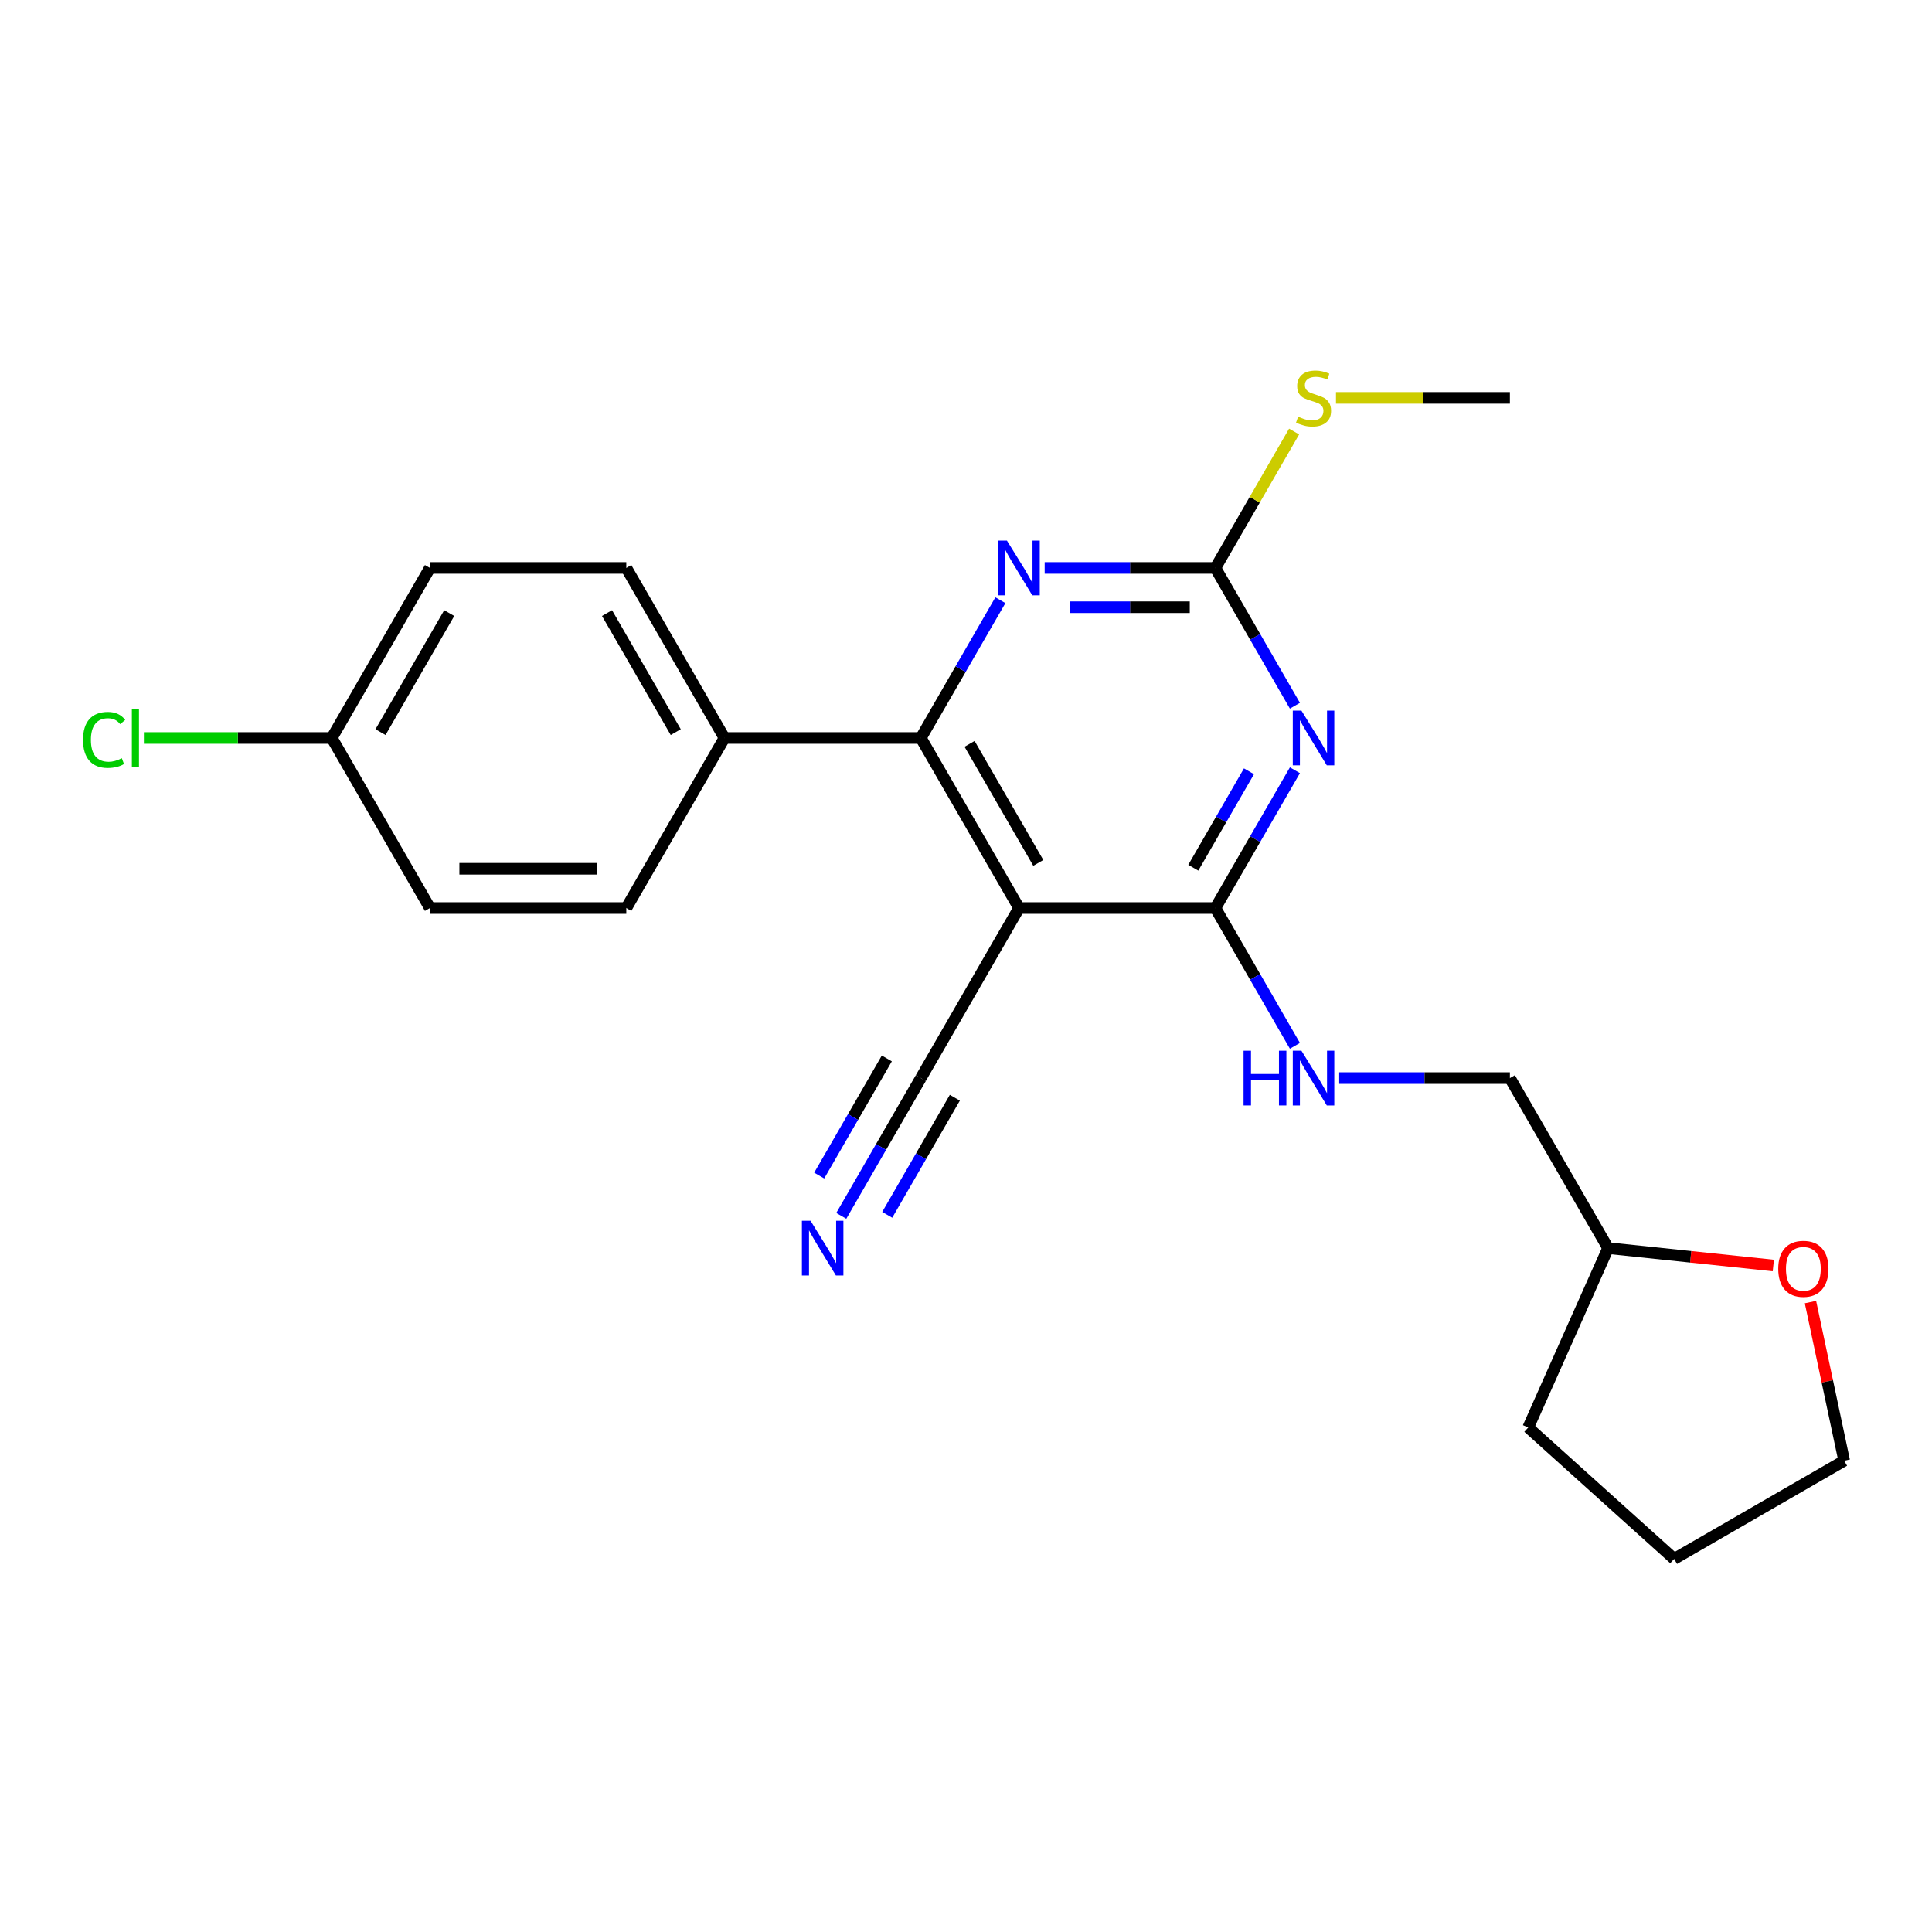 <?xml version='1.0' encoding='iso-8859-1'?>
<svg version='1.1' baseProfile='full'
              xmlns='http://www.w3.org/2000/svg'
                      xmlns:rdkit='http://www.rdkit.org/xml'
                      xmlns:xlink='http://www.w3.org/1999/xlink'
                  xml:space='preserve'
width='1000px' height='1000px' viewBox='0 0 1000 1000'>
<!-- END OF HEADER -->
<rect style='opacity:1.0;fill:#FFFFFF;stroke:none' width='1000' height='1000' x='0' y='0'> </rect>
<path class='bond-1' d='M 670.247,398.68 L 649.66,434.338' style='fill:none;fill-rule:evenodd;stroke:#0000FF;stroke-width:6px;stroke-linecap:butt;stroke-linejoin:miter;stroke-opacity:1' />
<path class='bond-1' d='M 649.66,434.338 L 629.073,469.996' style='fill:none;fill-rule:evenodd;stroke:#000000;stroke-width:6px;stroke-linecap:butt;stroke-linejoin:miter;stroke-opacity:1' />
<path class='bond-1' d='M 646.467,399.214 L 632.056,424.175' style='fill:none;fill-rule:evenodd;stroke:#0000FF;stroke-width:6px;stroke-linecap:butt;stroke-linejoin:miter;stroke-opacity:1' />
<path class='bond-1' d='M 632.056,424.175 L 617.645,449.135' style='fill:none;fill-rule:evenodd;stroke:#000000;stroke-width:6px;stroke-linecap:butt;stroke-linejoin:miter;stroke-opacity:1' />
<path class='bond-3' d='M 670.247,365.278 L 649.66,329.62' style='fill:none;fill-rule:evenodd;stroke:#0000FF;stroke-width:6px;stroke-linecap:butt;stroke-linejoin:miter;stroke-opacity:1' />
<path class='bond-3' d='M 649.66,329.62 L 629.073,293.962' style='fill:none;fill-rule:evenodd;stroke:#000000;stroke-width:6px;stroke-linecap:butt;stroke-linejoin:miter;stroke-opacity:1' />
<path class='bond-0' d='M 527.44,469.996 L 629.073,469.996' style='fill:none;fill-rule:evenodd;stroke:#000000;stroke-width:6px;stroke-linecap:butt;stroke-linejoin:miter;stroke-opacity:1' />
<path class='bond-5' d='M 527.44,469.996 L 476.623,558.013' style='fill:none;fill-rule:evenodd;stroke:#000000;stroke-width:6px;stroke-linecap:butt;stroke-linejoin:miter;stroke-opacity:1' />
<path class='bond-23' d='M 527.44,469.996 L 476.623,381.979' style='fill:none;fill-rule:evenodd;stroke:#000000;stroke-width:6px;stroke-linecap:butt;stroke-linejoin:miter;stroke-opacity:1' />
<path class='bond-23' d='M 537.421,446.63 L 501.849,385.018' style='fill:none;fill-rule:evenodd;stroke:#000000;stroke-width:6px;stroke-linecap:butt;stroke-linejoin:miter;stroke-opacity:1' />
<path class='bond-7' d='M 629.073,469.996 L 649.66,505.654' style='fill:none;fill-rule:evenodd;stroke:#000000;stroke-width:6px;stroke-linecap:butt;stroke-linejoin:miter;stroke-opacity:1' />
<path class='bond-7' d='M 649.66,505.654 L 670.247,541.312' style='fill:none;fill-rule:evenodd;stroke:#0000FF;stroke-width:6px;stroke-linecap:butt;stroke-linejoin:miter;stroke-opacity:1' />
<path class='bond-2' d='M 476.623,381.979 L 497.21,346.321' style='fill:none;fill-rule:evenodd;stroke:#000000;stroke-width:6px;stroke-linecap:butt;stroke-linejoin:miter;stroke-opacity:1' />
<path class='bond-2' d='M 497.21,346.321 L 517.798,310.663' style='fill:none;fill-rule:evenodd;stroke:#0000FF;stroke-width:6px;stroke-linecap:butt;stroke-linejoin:miter;stroke-opacity:1' />
<path class='bond-8' d='M 476.623,381.979 L 374.99,381.979' style='fill:none;fill-rule:evenodd;stroke:#000000;stroke-width:6px;stroke-linecap:butt;stroke-linejoin:miter;stroke-opacity:1' />
<path class='bond-4' d='M 629.073,293.962 L 584.897,293.962' style='fill:none;fill-rule:evenodd;stroke:#000000;stroke-width:6px;stroke-linecap:butt;stroke-linejoin:miter;stroke-opacity:1' />
<path class='bond-4' d='M 584.897,293.962 L 540.721,293.962' style='fill:none;fill-rule:evenodd;stroke:#0000FF;stroke-width:6px;stroke-linecap:butt;stroke-linejoin:miter;stroke-opacity:1' />
<path class='bond-4' d='M 615.82,314.289 L 584.897,314.289' style='fill:none;fill-rule:evenodd;stroke:#000000;stroke-width:6px;stroke-linecap:butt;stroke-linejoin:miter;stroke-opacity:1' />
<path class='bond-4' d='M 584.897,314.289 L 553.973,314.289' style='fill:none;fill-rule:evenodd;stroke:#0000FF;stroke-width:6px;stroke-linecap:butt;stroke-linejoin:miter;stroke-opacity:1' />
<path class='bond-9' d='M 629.073,293.962 L 649.452,258.665' style='fill:none;fill-rule:evenodd;stroke:#000000;stroke-width:6px;stroke-linecap:butt;stroke-linejoin:miter;stroke-opacity:1' />
<path class='bond-9' d='M 649.452,258.665 L 669.831,223.367' style='fill:none;fill-rule:evenodd;stroke:#CCCC00;stroke-width:6px;stroke-linecap:butt;stroke-linejoin:miter;stroke-opacity:1' />
<path class='bond-6' d='M 476.623,558.013 L 456.036,593.671' style='fill:none;fill-rule:evenodd;stroke:#000000;stroke-width:6px;stroke-linecap:butt;stroke-linejoin:miter;stroke-opacity:1' />
<path class='bond-6' d='M 456.036,593.671 L 435.449,629.329' style='fill:none;fill-rule:evenodd;stroke:#0000FF;stroke-width:6px;stroke-linecap:butt;stroke-linejoin:miter;stroke-opacity:1' />
<path class='bond-6' d='M 459.02,547.849 L 441.521,578.159' style='fill:none;fill-rule:evenodd;stroke:#000000;stroke-width:6px;stroke-linecap:butt;stroke-linejoin:miter;stroke-opacity:1' />
<path class='bond-6' d='M 441.521,578.159 L 424.022,608.468' style='fill:none;fill-rule:evenodd;stroke:#0000FF;stroke-width:6px;stroke-linecap:butt;stroke-linejoin:miter;stroke-opacity:1' />
<path class='bond-6' d='M 494.227,568.176 L 476.728,598.485' style='fill:none;fill-rule:evenodd;stroke:#000000;stroke-width:6px;stroke-linecap:butt;stroke-linejoin:miter;stroke-opacity:1' />
<path class='bond-6' d='M 476.728,598.485 L 459.228,628.794' style='fill:none;fill-rule:evenodd;stroke:#0000FF;stroke-width:6px;stroke-linecap:butt;stroke-linejoin:miter;stroke-opacity:1' />
<path class='bond-13' d='M 693.17,558.013 L 737.346,558.013' style='fill:none;fill-rule:evenodd;stroke:#0000FF;stroke-width:6px;stroke-linecap:butt;stroke-linejoin:miter;stroke-opacity:1' />
<path class='bond-13' d='M 737.346,558.013 L 781.522,558.013' style='fill:none;fill-rule:evenodd;stroke:#000000;stroke-width:6px;stroke-linecap:butt;stroke-linejoin:miter;stroke-opacity:1' />
<path class='bond-11' d='M 374.99,381.979 L 324.174,293.962' style='fill:none;fill-rule:evenodd;stroke:#000000;stroke-width:6px;stroke-linecap:butt;stroke-linejoin:miter;stroke-opacity:1' />
<path class='bond-11' d='M 349.764,378.94 L 314.193,317.328' style='fill:none;fill-rule:evenodd;stroke:#000000;stroke-width:6px;stroke-linecap:butt;stroke-linejoin:miter;stroke-opacity:1' />
<path class='bond-12' d='M 374.99,381.979 L 324.174,469.996' style='fill:none;fill-rule:evenodd;stroke:#000000;stroke-width:6px;stroke-linecap:butt;stroke-linejoin:miter;stroke-opacity:1' />
<path class='bond-20' d='M 691.51,205.946 L 736.516,205.946' style='fill:none;fill-rule:evenodd;stroke:#CCCC00;stroke-width:6px;stroke-linecap:butt;stroke-linejoin:miter;stroke-opacity:1' />
<path class='bond-20' d='M 736.516,205.946 L 781.522,205.946' style='fill:none;fill-rule:evenodd;stroke:#000000;stroke-width:6px;stroke-linecap:butt;stroke-linejoin:miter;stroke-opacity:1' />
<path class='bond-10' d='M 917.874,655.019 L 875.106,650.524' style='fill:none;fill-rule:evenodd;stroke:#FF0000;stroke-width:6px;stroke-linecap:butt;stroke-linejoin:miter;stroke-opacity:1' />
<path class='bond-10' d='M 875.106,650.524 L 832.339,646.029' style='fill:none;fill-rule:evenodd;stroke:#000000;stroke-width:6px;stroke-linecap:butt;stroke-linejoin:miter;stroke-opacity:1' />
<path class='bond-19' d='M 937.092,673.954 L 945.819,715.009' style='fill:none;fill-rule:evenodd;stroke:#FF0000;stroke-width:6px;stroke-linecap:butt;stroke-linejoin:miter;stroke-opacity:1' />
<path class='bond-19' d='M 945.819,715.009 L 954.545,756.065' style='fill:none;fill-rule:evenodd;stroke:#000000;stroke-width:6px;stroke-linecap:butt;stroke-linejoin:miter;stroke-opacity:1' />
<path class='bond-17' d='M 324.174,293.962 L 222.541,293.962' style='fill:none;fill-rule:evenodd;stroke:#000000;stroke-width:6px;stroke-linecap:butt;stroke-linejoin:miter;stroke-opacity:1' />
<path class='bond-16' d='M 324.174,469.996 L 222.541,469.996' style='fill:none;fill-rule:evenodd;stroke:#000000;stroke-width:6px;stroke-linecap:butt;stroke-linejoin:miter;stroke-opacity:1' />
<path class='bond-16' d='M 308.929,449.669 L 237.786,449.669' style='fill:none;fill-rule:evenodd;stroke:#000000;stroke-width:6px;stroke-linecap:butt;stroke-linejoin:miter;stroke-opacity:1' />
<path class='bond-15' d='M 781.522,558.013 L 832.339,646.029' style='fill:none;fill-rule:evenodd;stroke:#000000;stroke-width:6px;stroke-linecap:butt;stroke-linejoin:miter;stroke-opacity:1' />
<path class='bond-14' d='M 171.724,381.979 L 222.541,469.996' style='fill:none;fill-rule:evenodd;stroke:#000000;stroke-width:6px;stroke-linecap:butt;stroke-linejoin:miter;stroke-opacity:1' />
<path class='bond-18' d='M 171.724,381.979 L 123.098,381.979' style='fill:none;fill-rule:evenodd;stroke:#000000;stroke-width:6px;stroke-linecap:butt;stroke-linejoin:miter;stroke-opacity:1' />
<path class='bond-18' d='M 123.098,381.979 L 74.472,381.979' style='fill:none;fill-rule:evenodd;stroke:#00CC00;stroke-width:6px;stroke-linecap:butt;stroke-linejoin:miter;stroke-opacity:1' />
<path class='bond-24' d='M 171.724,381.979 L 222.541,293.962' style='fill:none;fill-rule:evenodd;stroke:#000000;stroke-width:6px;stroke-linecap:butt;stroke-linejoin:miter;stroke-opacity:1' />
<path class='bond-24' d='M 196.95,378.94 L 232.522,317.328' style='fill:none;fill-rule:evenodd;stroke:#000000;stroke-width:6px;stroke-linecap:butt;stroke-linejoin:miter;stroke-opacity:1' />
<path class='bond-21' d='M 832.339,646.029 L 791.001,738.876' style='fill:none;fill-rule:evenodd;stroke:#000000;stroke-width:6px;stroke-linecap:butt;stroke-linejoin:miter;stroke-opacity:1' />
<path class='bond-25' d='M 954.545,756.065 L 866.529,806.881' style='fill:none;fill-rule:evenodd;stroke:#000000;stroke-width:6px;stroke-linecap:butt;stroke-linejoin:miter;stroke-opacity:1' />
<path class='bond-22' d='M 791.001,738.876 L 866.529,806.881' style='fill:none;fill-rule:evenodd;stroke:#000000;stroke-width:6px;stroke-linecap:butt;stroke-linejoin:miter;stroke-opacity:1' />
<path  class='atom-0' d='M 673.629 367.819
L 682.909 382.819
Q 683.829 384.299, 685.309 386.979
Q 686.789 389.659, 686.869 389.819
L 686.869 367.819
L 690.629 367.819
L 690.629 396.139
L 686.749 396.139
L 676.789 379.739
Q 675.629 377.819, 674.389 375.619
Q 673.189 373.419, 672.829 372.739
L 672.829 396.139
L 669.149 396.139
L 669.149 367.819
L 673.629 367.819
' fill='#0000FF'/>
<path  class='atom-5' d='M 521.18 279.802
L 530.46 294.802
Q 531.38 296.282, 532.86 298.962
Q 534.34 301.642, 534.42 301.802
L 534.42 279.802
L 538.18 279.802
L 538.18 308.122
L 534.3 308.122
L 524.34 291.722
Q 523.18 289.802, 521.94 287.602
Q 520.74 285.402, 520.38 284.722
L 520.38 308.122
L 516.7 308.122
L 516.7 279.802
L 521.18 279.802
' fill='#0000FF'/>
<path  class='atom-7' d='M 419.547 631.869
L 428.827 646.869
Q 429.747 648.349, 431.227 651.029
Q 432.707 653.709, 432.787 653.869
L 432.787 631.869
L 436.547 631.869
L 436.547 660.189
L 432.667 660.189
L 422.707 643.789
Q 421.547 641.869, 420.307 639.669
Q 419.107 637.469, 418.747 636.789
L 418.747 660.189
L 415.067 660.189
L 415.067 631.869
L 419.547 631.869
' fill='#0000FF'/>
<path  class='atom-8' d='M 643.669 543.853
L 647.509 543.853
L 647.509 555.893
L 661.989 555.893
L 661.989 543.853
L 665.829 543.853
L 665.829 572.173
L 661.989 572.173
L 661.989 559.093
L 647.509 559.093
L 647.509 572.173
L 643.669 572.173
L 643.669 543.853
' fill='#0000FF'/>
<path  class='atom-8' d='M 673.629 543.853
L 682.909 558.853
Q 683.829 560.333, 685.309 563.013
Q 686.789 565.693, 686.869 565.853
L 686.869 543.853
L 690.629 543.853
L 690.629 572.173
L 686.749 572.173
L 676.789 555.773
Q 675.629 553.853, 674.389 551.653
Q 673.189 549.453, 672.829 548.773
L 672.829 572.173
L 669.149 572.173
L 669.149 543.853
L 673.629 543.853
' fill='#0000FF'/>
<path  class='atom-10' d='M 671.889 215.666
Q 672.209 215.786, 673.529 216.346
Q 674.849 216.906, 676.289 217.266
Q 677.769 217.586, 679.209 217.586
Q 681.889 217.586, 683.449 216.306
Q 685.009 214.986, 685.009 212.706
Q 685.009 211.146, 684.209 210.186
Q 683.449 209.226, 682.249 208.706
Q 681.049 208.186, 679.049 207.586
Q 676.529 206.826, 675.009 206.106
Q 673.529 205.386, 672.449 203.866
Q 671.409 202.346, 671.409 199.786
Q 671.409 196.226, 673.809 194.026
Q 676.249 191.826, 681.049 191.826
Q 684.329 191.826, 688.049 193.386
L 687.129 196.466
Q 683.729 195.066, 681.169 195.066
Q 678.409 195.066, 676.889 196.226
Q 675.369 197.346, 675.409 199.306
Q 675.409 200.826, 676.169 201.746
Q 676.969 202.666, 678.089 203.186
Q 679.249 203.706, 681.169 204.306
Q 683.729 205.106, 685.249 205.906
Q 686.769 206.706, 687.849 208.346
Q 688.969 209.946, 688.969 212.706
Q 688.969 216.626, 686.329 218.746
Q 683.729 220.826, 679.369 220.826
Q 676.849 220.826, 674.929 220.266
Q 673.049 219.746, 670.809 218.826
L 671.889 215.666
' fill='#CCCC00'/>
<path  class='atom-11' d='M 920.415 656.733
Q 920.415 649.933, 923.775 646.133
Q 927.135 642.333, 933.415 642.333
Q 939.695 642.333, 943.055 646.133
Q 946.415 649.933, 946.415 656.733
Q 946.415 663.613, 943.015 667.533
Q 939.615 671.413, 933.415 671.413
Q 927.175 671.413, 923.775 667.533
Q 920.415 663.653, 920.415 656.733
M 933.415 668.213
Q 937.735 668.213, 940.055 665.333
Q 942.415 662.413, 942.415 656.733
Q 942.415 651.173, 940.055 648.373
Q 937.735 645.533, 933.415 645.533
Q 929.095 645.533, 926.735 648.333
Q 924.415 651.133, 924.415 656.733
Q 924.415 662.453, 926.735 665.333
Q 929.095 668.213, 933.415 668.213
' fill='#FF0000'/>
<path  class='atom-19' d='M 42.971 382.959
Q 42.971 375.919, 46.251 372.239
Q 49.571 368.519, 55.851 368.519
Q 61.691 368.519, 64.811 372.639
L 62.171 374.799
Q 59.891 371.799, 55.851 371.799
Q 51.571 371.799, 49.291 374.679
Q 47.051 377.519, 47.051 382.959
Q 47.051 388.559, 49.371 391.439
Q 51.731 394.319, 56.291 394.319
Q 59.411 394.319, 63.051 392.439
L 64.171 395.439
Q 62.691 396.399, 60.451 396.959
Q 58.211 397.519, 55.731 397.519
Q 49.571 397.519, 46.251 393.759
Q 42.971 389.999, 42.971 382.959
' fill='#00CC00'/>
<path  class='atom-19' d='M 68.251 366.799
L 71.931 366.799
L 71.931 397.159
L 68.251 397.159
L 68.251 366.799
' fill='#00CC00'/>
</svg>
